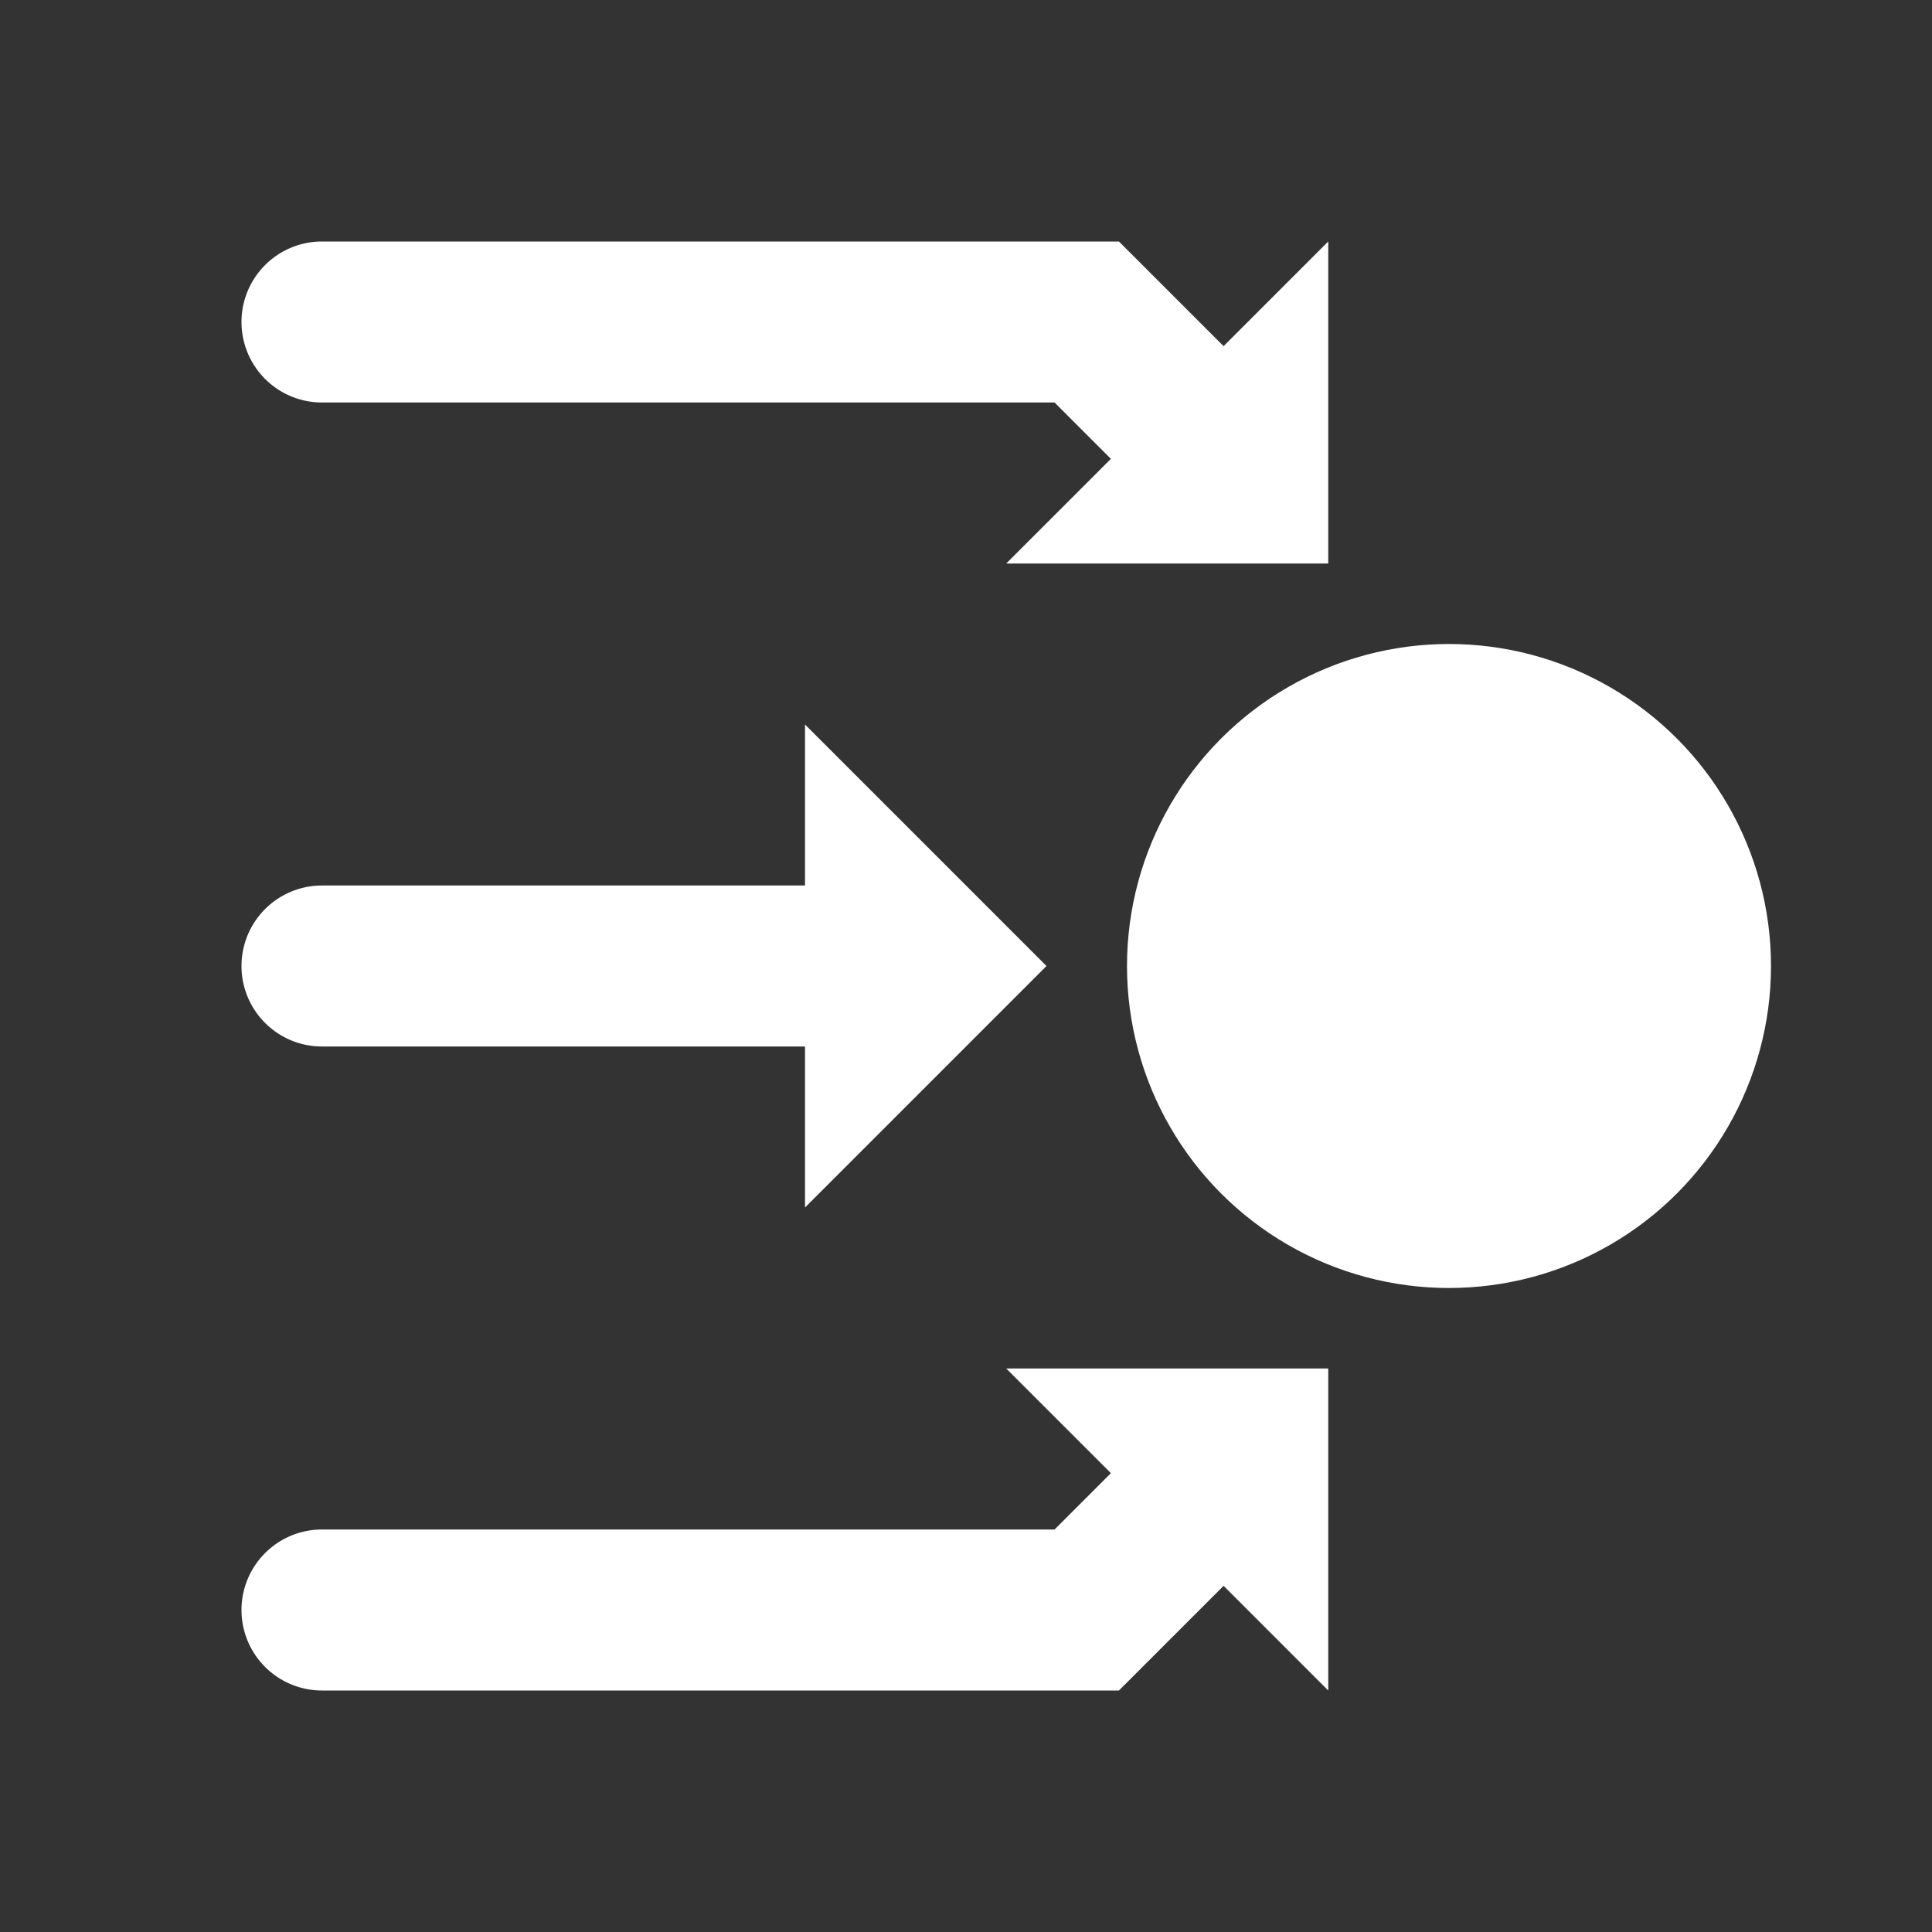 <!DOCTYPE svg PUBLIC "-//W3C//DTD SVG 1.1//EN" "http://www.w3.org/Graphics/SVG/1.1/DTD/svg11.dtd">
<!-- Uploaded to: SVG Repo, www.svgrepo.com, Transformed by: SVG Repo Mixer Tools -->
<svg width="800px" height="800px" viewBox="0 0 48 48" xmlns="http://www.w3.org/2000/svg" fill="#ffffff">
<rect x="0" y="0" width="48" height="48" fill="#333333" stroke="none"/>
<g id="SVGRepo_bgCarrier" stroke-width="0"/>
<g id="SVGRepo_tracerCarrier" stroke-linecap="round" stroke-linejoin="round"/>
<g id="SVGRepo_iconCarrier"> <title>network-resource-solid</title> <g id="Layer_2" data-name="Layer 2"> <g id="invisible_box" data-name="invisible box"> <rect width="48" height="48" fill="none"/> </g> <g id="Q3_icons" data-name="Q3 icons"> <g> <path d="M8,10H26.2l1.4,1.4L25,14h8V6L30.4,8.6,27.8,6H8a2,2,0,0,0,0,4Z"/> <path d="M27.6,36.6,26.2,38H8a2,2,0,0,0,0,4H27.8l2.6-2.6L33,42V34H25Z"/> <path d="M8,26H20v4l6-6-6-6v4H8a2,2,0,0,0,0,4Z"/> <circle cx="36" cy="24" r="8"/> </g> </g> </g> </g>
</svg>